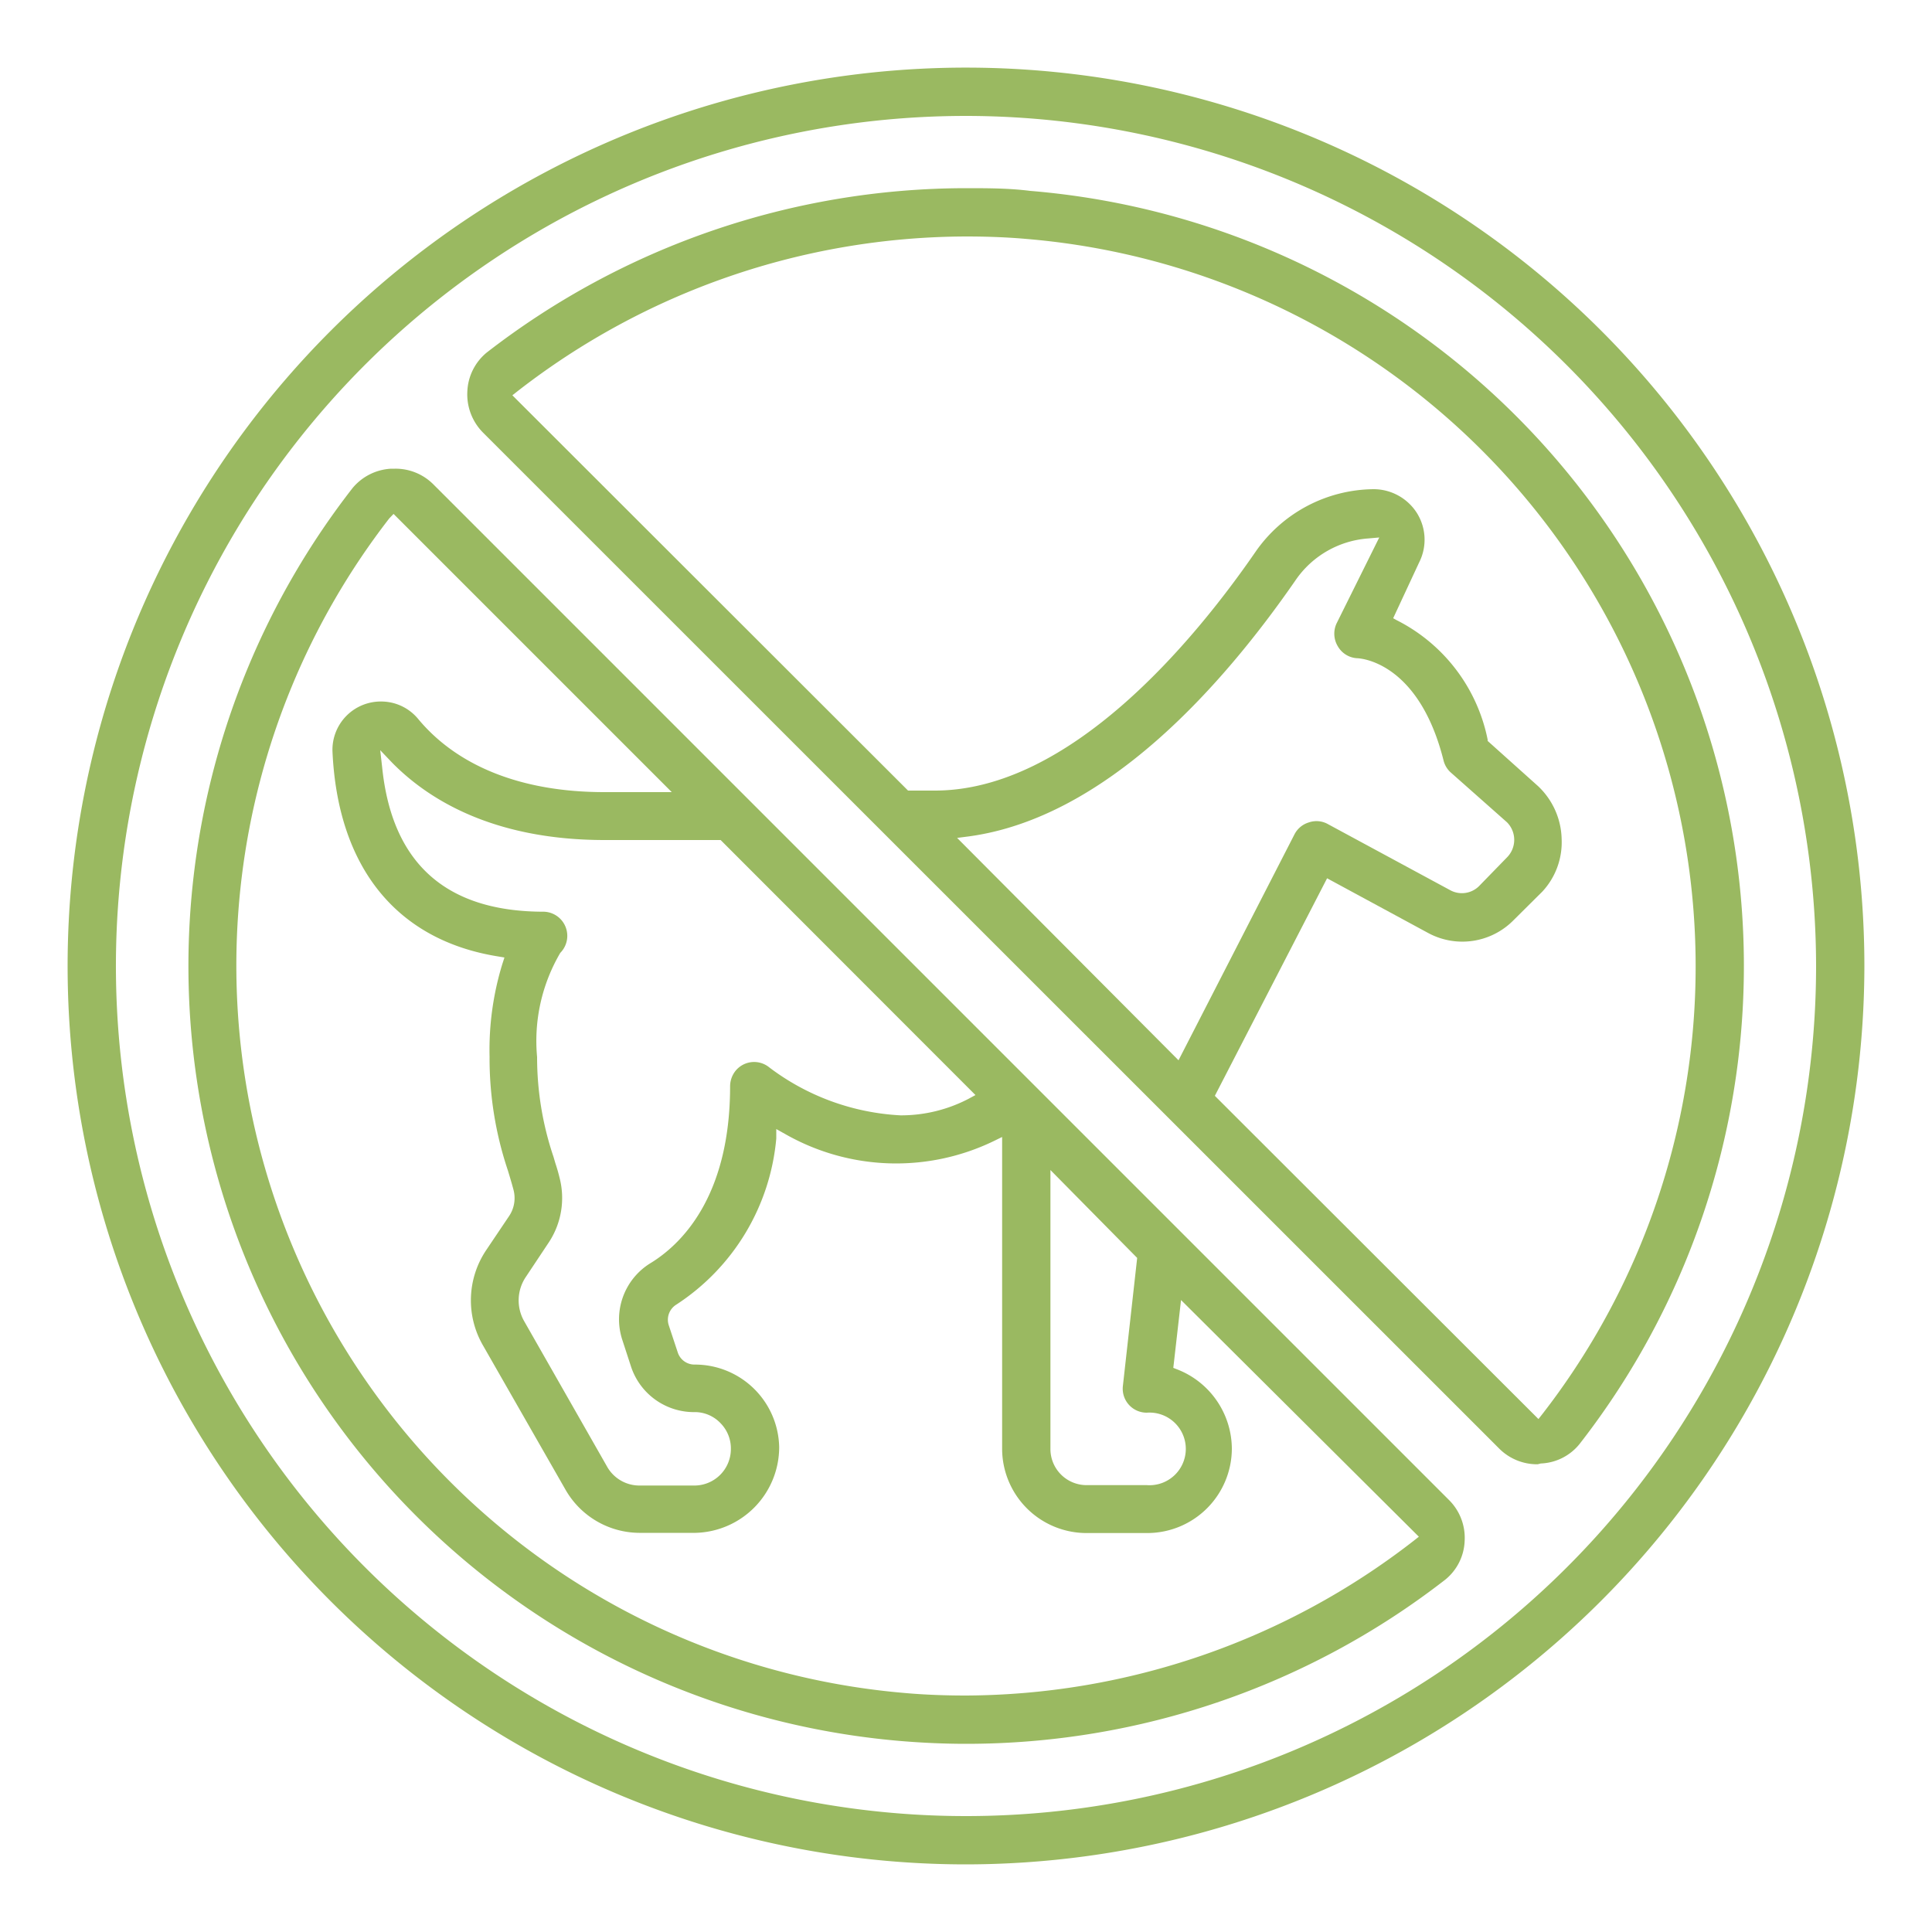 <svg xmlns="http://www.w3.org/2000/svg" id="Layer_1" data-name="Layer 1" viewBox="0 0 100 100"><defs><style>.cls-1{fill:#9ab961;}</style></defs><path class="cls-1" d="M50,96.5A46.5,46.5,0,1,1,96.5,50,46.55,46.55,0,0,1,50,96.5ZM50,6A44,44,0,1,0,94,50,44.05,44.05,0,0,0,50,6Z"></path><path class="cls-1" d="M50,90.26c-1.1,0-2.22-.05-3.32-.14A40.26,40.26,0,0,1,18.25,25.26a2.78,2.78,0,0,1,2-1h.18a2.76,2.76,0,0,1,2,.81L75,77.64a2.76,2.76,0,0,1,.81,2.12,2.71,2.71,0,0,1-1,2A40.4,40.4,0,0,1,50,90.26ZM20.15,26.83a37.79,37.79,0,0,0,26.69,60.8c1,.09,2.1.13,3.14.13a38,38,0,0,0,23.18-8l.28-.22L61.13,67.29l-.4,3.51.15.06A4.43,4.43,0,0,1,63.76,75a4.38,4.38,0,0,1-4.37,4.35H56.24A4.37,4.37,0,0,1,51.87,75V58.85l-.45.22a11.6,11.6,0,0,1-10.81-.39l-.43-.24,0,.49A11.47,11.47,0,0,1,35,67.53a.92.92,0,0,0-.38,1.08L35.08,70a.91.91,0,0,0,.87.63,4.36,4.36,0,0,1,4.38,4.27A4.44,4.44,0,0,1,36,79.34H33.08a4.43,4.43,0,0,1-3.79-2.2L25,69.64a4.66,4.66,0,0,1,.17-4.94l1.19-1.77a1.67,1.67,0,0,0,.22-1.34c-.09-.34-.19-.67-.29-1a18.22,18.22,0,0,1-.95-5.9A15.16,15.16,0,0,1,26,49.9l.11-.34-.36-.06c-5.23-.85-8.26-4.61-8.54-10.58a2.5,2.5,0,0,1,2.51-2.61,2.48,2.48,0,0,1,1.93.91C23.68,39.66,27,41,31.28,41h3.49l-14.4-14.4ZM54.37,75a1.87,1.87,0,0,0,1.87,1.87h3.12a1.88,1.88,0,1,0,0-3.75,1.24,1.24,0,0,1-1.24-1.38l.74-6.63-4.49-4.55ZM19.78,39.71c.51,5,3.33,7.48,8.37,7.48A1.25,1.25,0,0,1,29,49.32a9,9,0,0,0-1.2,5.39,16.1,16.1,0,0,0,.85,5.17l.1.34c.08.24.15.48.21.73a4.17,4.17,0,0,1-.55,3.35l-1.19,1.79a2.17,2.17,0,0,0-.08,2.31l4.27,7.49a1.92,1.92,0,0,0,1.63,1H36A1.89,1.89,0,0,0,37.83,75a1.86,1.86,0,0,0-.52-1.32A1.84,1.84,0,0,0,36,73.09a3.43,3.43,0,0,1-3.33-2.33l-.45-1.38a3.41,3.41,0,0,1,1.45-4c1.54-.94,4.12-3.38,4.12-9.16a1.29,1.29,0,0,1,.27-.78,1.24,1.24,0,0,1,1.76-.19,12.3,12.3,0,0,0,6.79,2.48,7.55,7.55,0,0,0,3.51-.85l.37-.2L37.3,43.48l-6,0c-5.86,0-9.2-2.17-11-4l-.62-.65Z"></path><path class="cls-1" d="M79.59,75.79a2.77,2.77,0,0,1-2-.82L25,22.39a2.81,2.81,0,0,1-.81-2.14,2.75,2.75,0,0,1,1-2A40.53,40.53,0,0,1,50,9.74c1.11,0,2.22,0,3.32.14A40.25,40.25,0,0,1,81.75,74.75a2.71,2.71,0,0,1-2,1ZM62.88,56.72,79.63,73.45l.22-.28a37.79,37.79,0,0,0-26.69-60.8c-1-.09-2.08-.13-3.12-.13a37.94,37.94,0,0,0-23.24,8l-.28.22L47,40.92l1.39,0c7,0,13.41-7.74,16.59-12.35a7.52,7.52,0,0,1,6.12-3.25,2.66,2.66,0,0,1,2.23,1.22,2.6,2.6,0,0,1,.13,2.56L72.11,32l.18.1A8.88,8.88,0,0,1,77,38.28v.07l2.61,2.34a3.88,3.88,0,0,1,1.22,2.73,3.75,3.75,0,0,1-1,2.73l-1.49,1.48a3.72,3.72,0,0,1-4.44.65l-5.21-2.82Zm7.94-28.85A5,5,0,0,0,67.08,30c-3.82,5.53-9.85,12.32-16.92,13.29l-.62.08L61,54.88l6-11.69a1.23,1.23,0,0,1,.74-.62,1.21,1.21,0,0,1,1,.09l6.33,3.42a1.26,1.26,0,0,0,1.48-.21L78,44.38A1.29,1.29,0,0,0,78,42.56L75.11,40a1.23,1.23,0,0,1-.39-.63c-1.31-5.23-4.44-5.3-4.47-5.3a1.23,1.23,0,0,1-1-.61,1.26,1.26,0,0,1-.07-1.19l2.21-4.45Z"></path></svg>